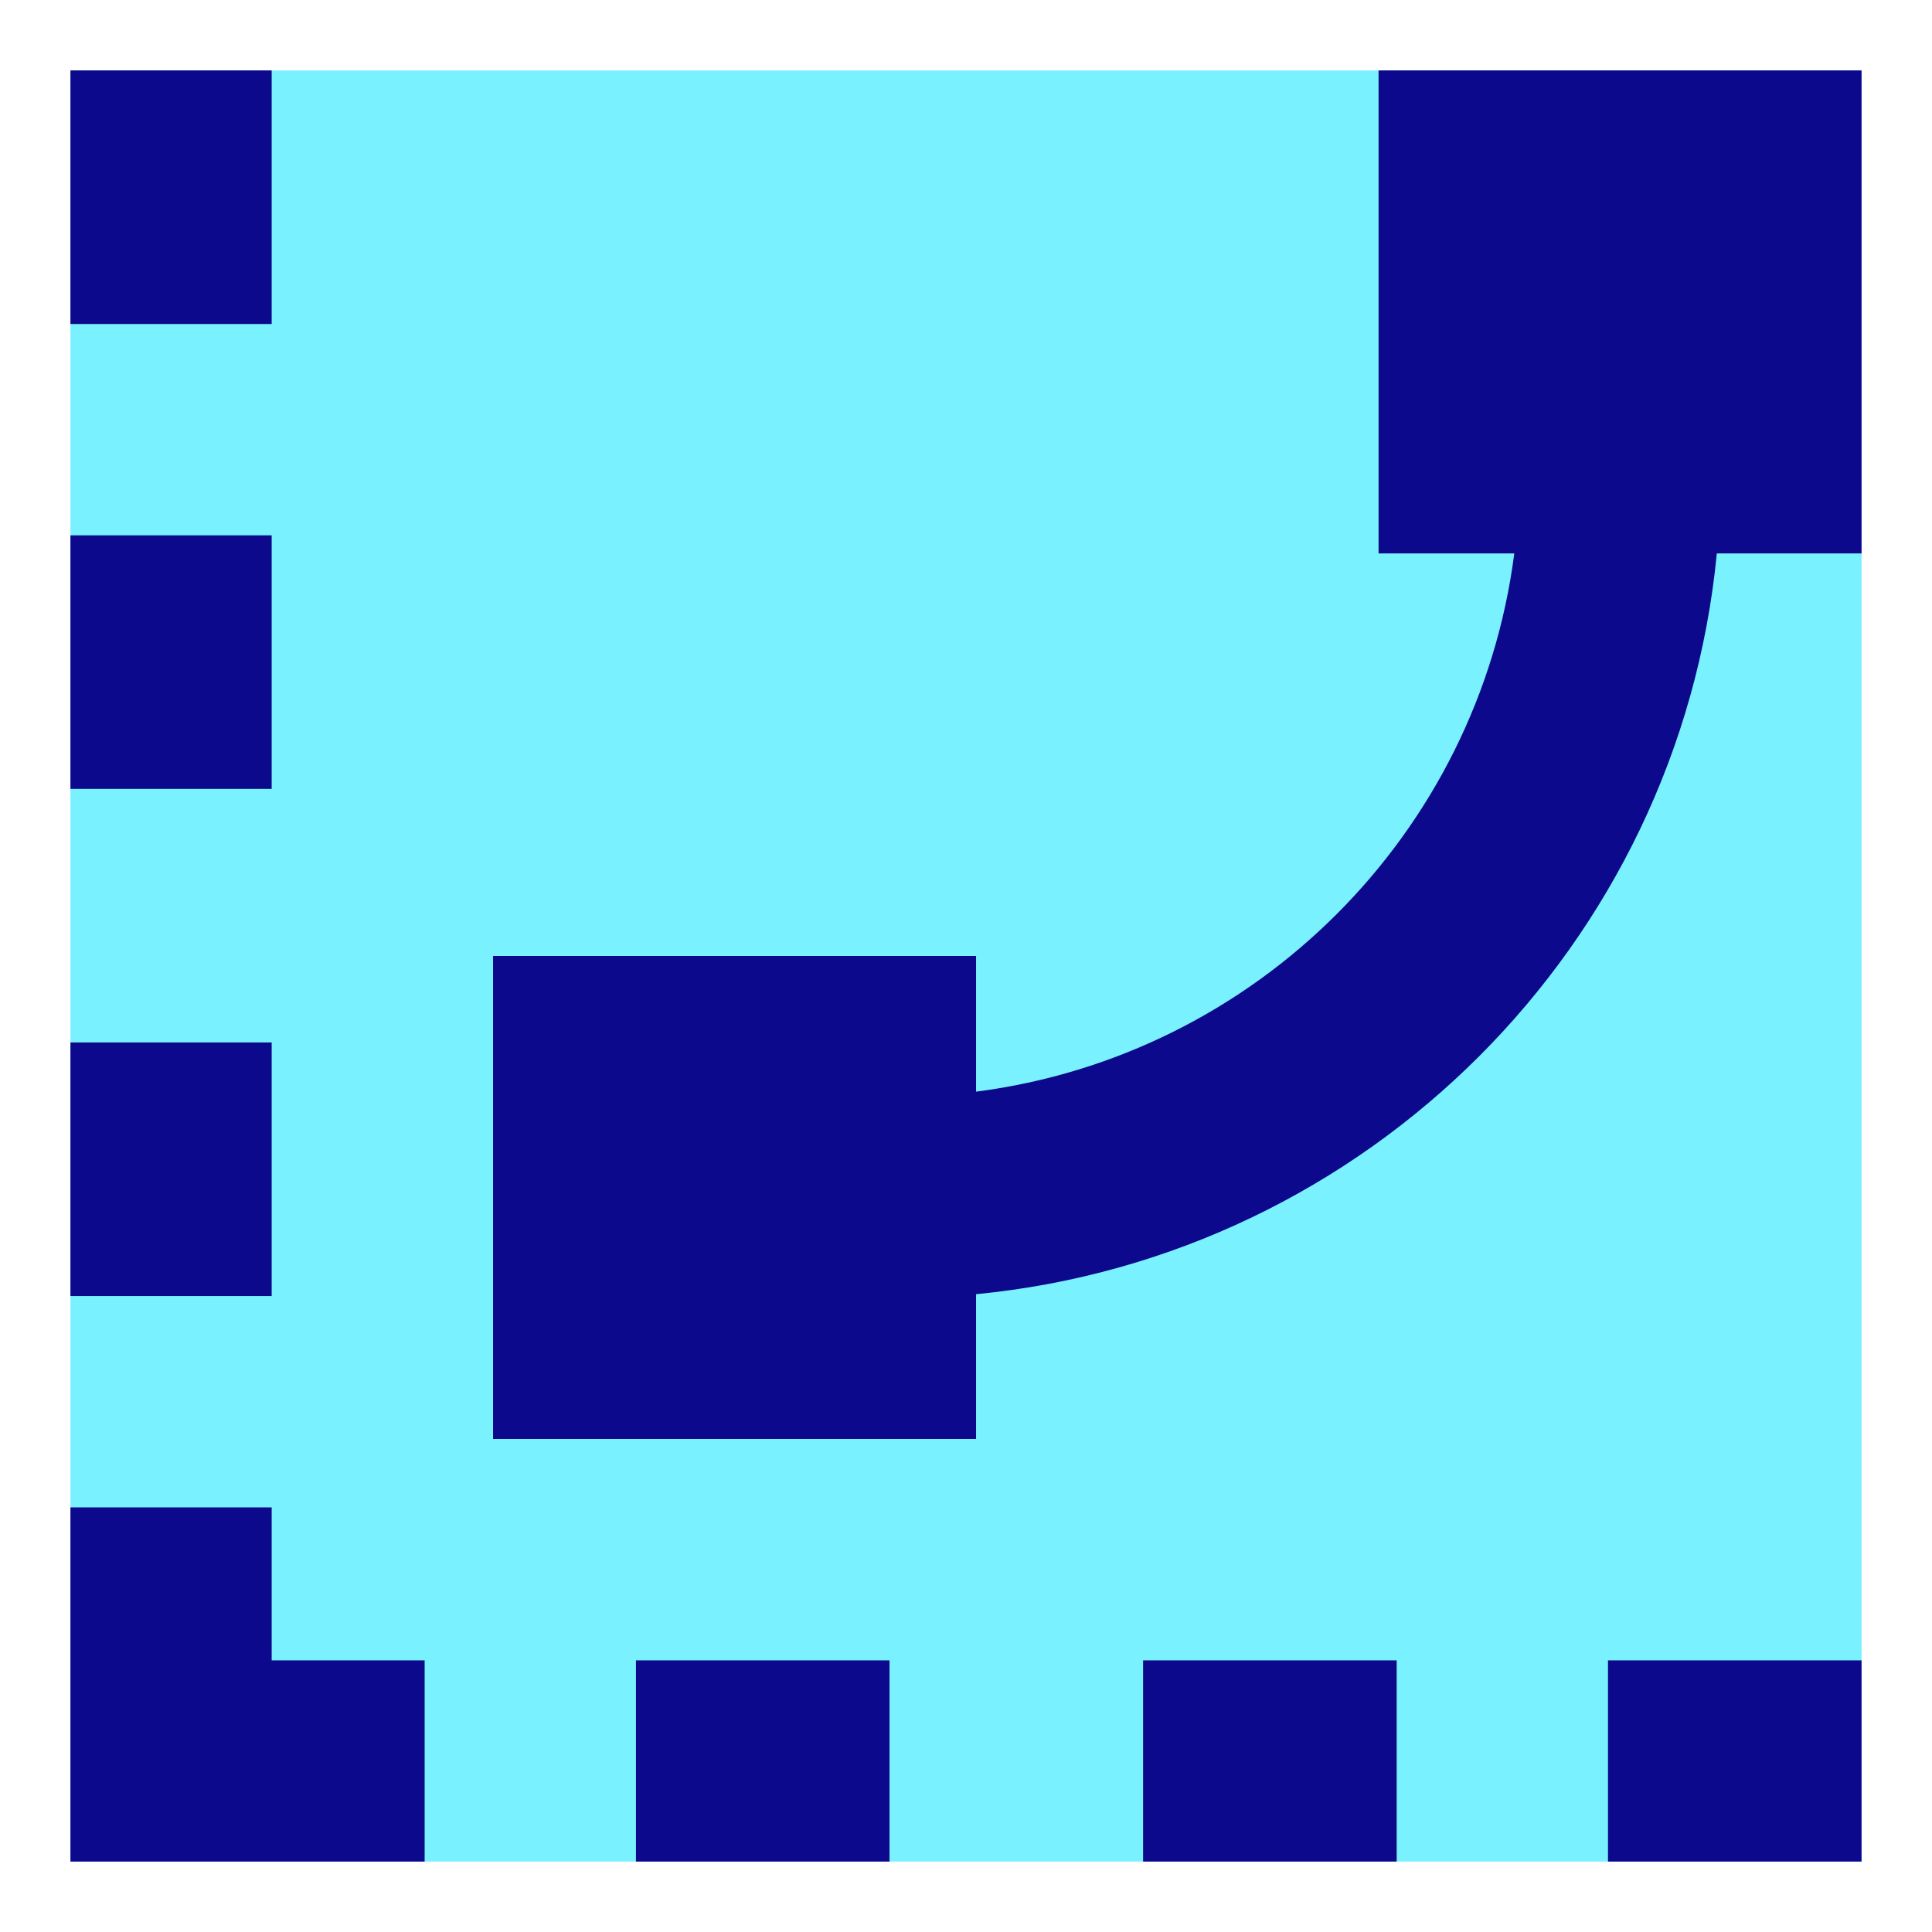 <svg xmlns="http://www.w3.org/2000/svg" fill="none" viewBox="0 0 24 24" id="Curves-Levels-Graph--Streamline-Sharp">
  <desc>
    Curves Levels Graph Streamline Icon: https://streamlinehq.com
  </desc>
  <g id="curves-levels-graph">
    <path id="Rectangle 639" fill="#7af1ff" d="M0.875 0.875h22.25v22.25H0.875z" stroke-width="1"></path>
    <path id="Union" fill="#0c098c" fill-rule="evenodd" d="M0.875 4.025V0.875h2.5l0 3.15 -2.5 0Zm2.5 5.775 0 -3.15h-2.5v3.15l2.5 0Zm0 3.15 0 3.15h-2.5v-3.15l2.5 0Zm0 7.675 0 -1.9h-2.5v4.4h4.4l0 -2.5h-1.9Zm7.675 -0h-3.15v2.5h3.15v-2.5Zm6.3 2.5h-3.15v-2.5h3.15v2.5Zm5.775 -2.5h-3.15v2.5h3.15v-2.5Zm0 -13.75h-1.798c-0.471 4.863 -4.339 8.731 -9.202 9.202v1.798h-6v-6h6v1.686c3.481 -0.448 6.238 -3.206 6.686 -6.686H17.125v-6h6v6Z" clip-rule="evenodd" stroke-width="1"></path>
  </g>
</svg>